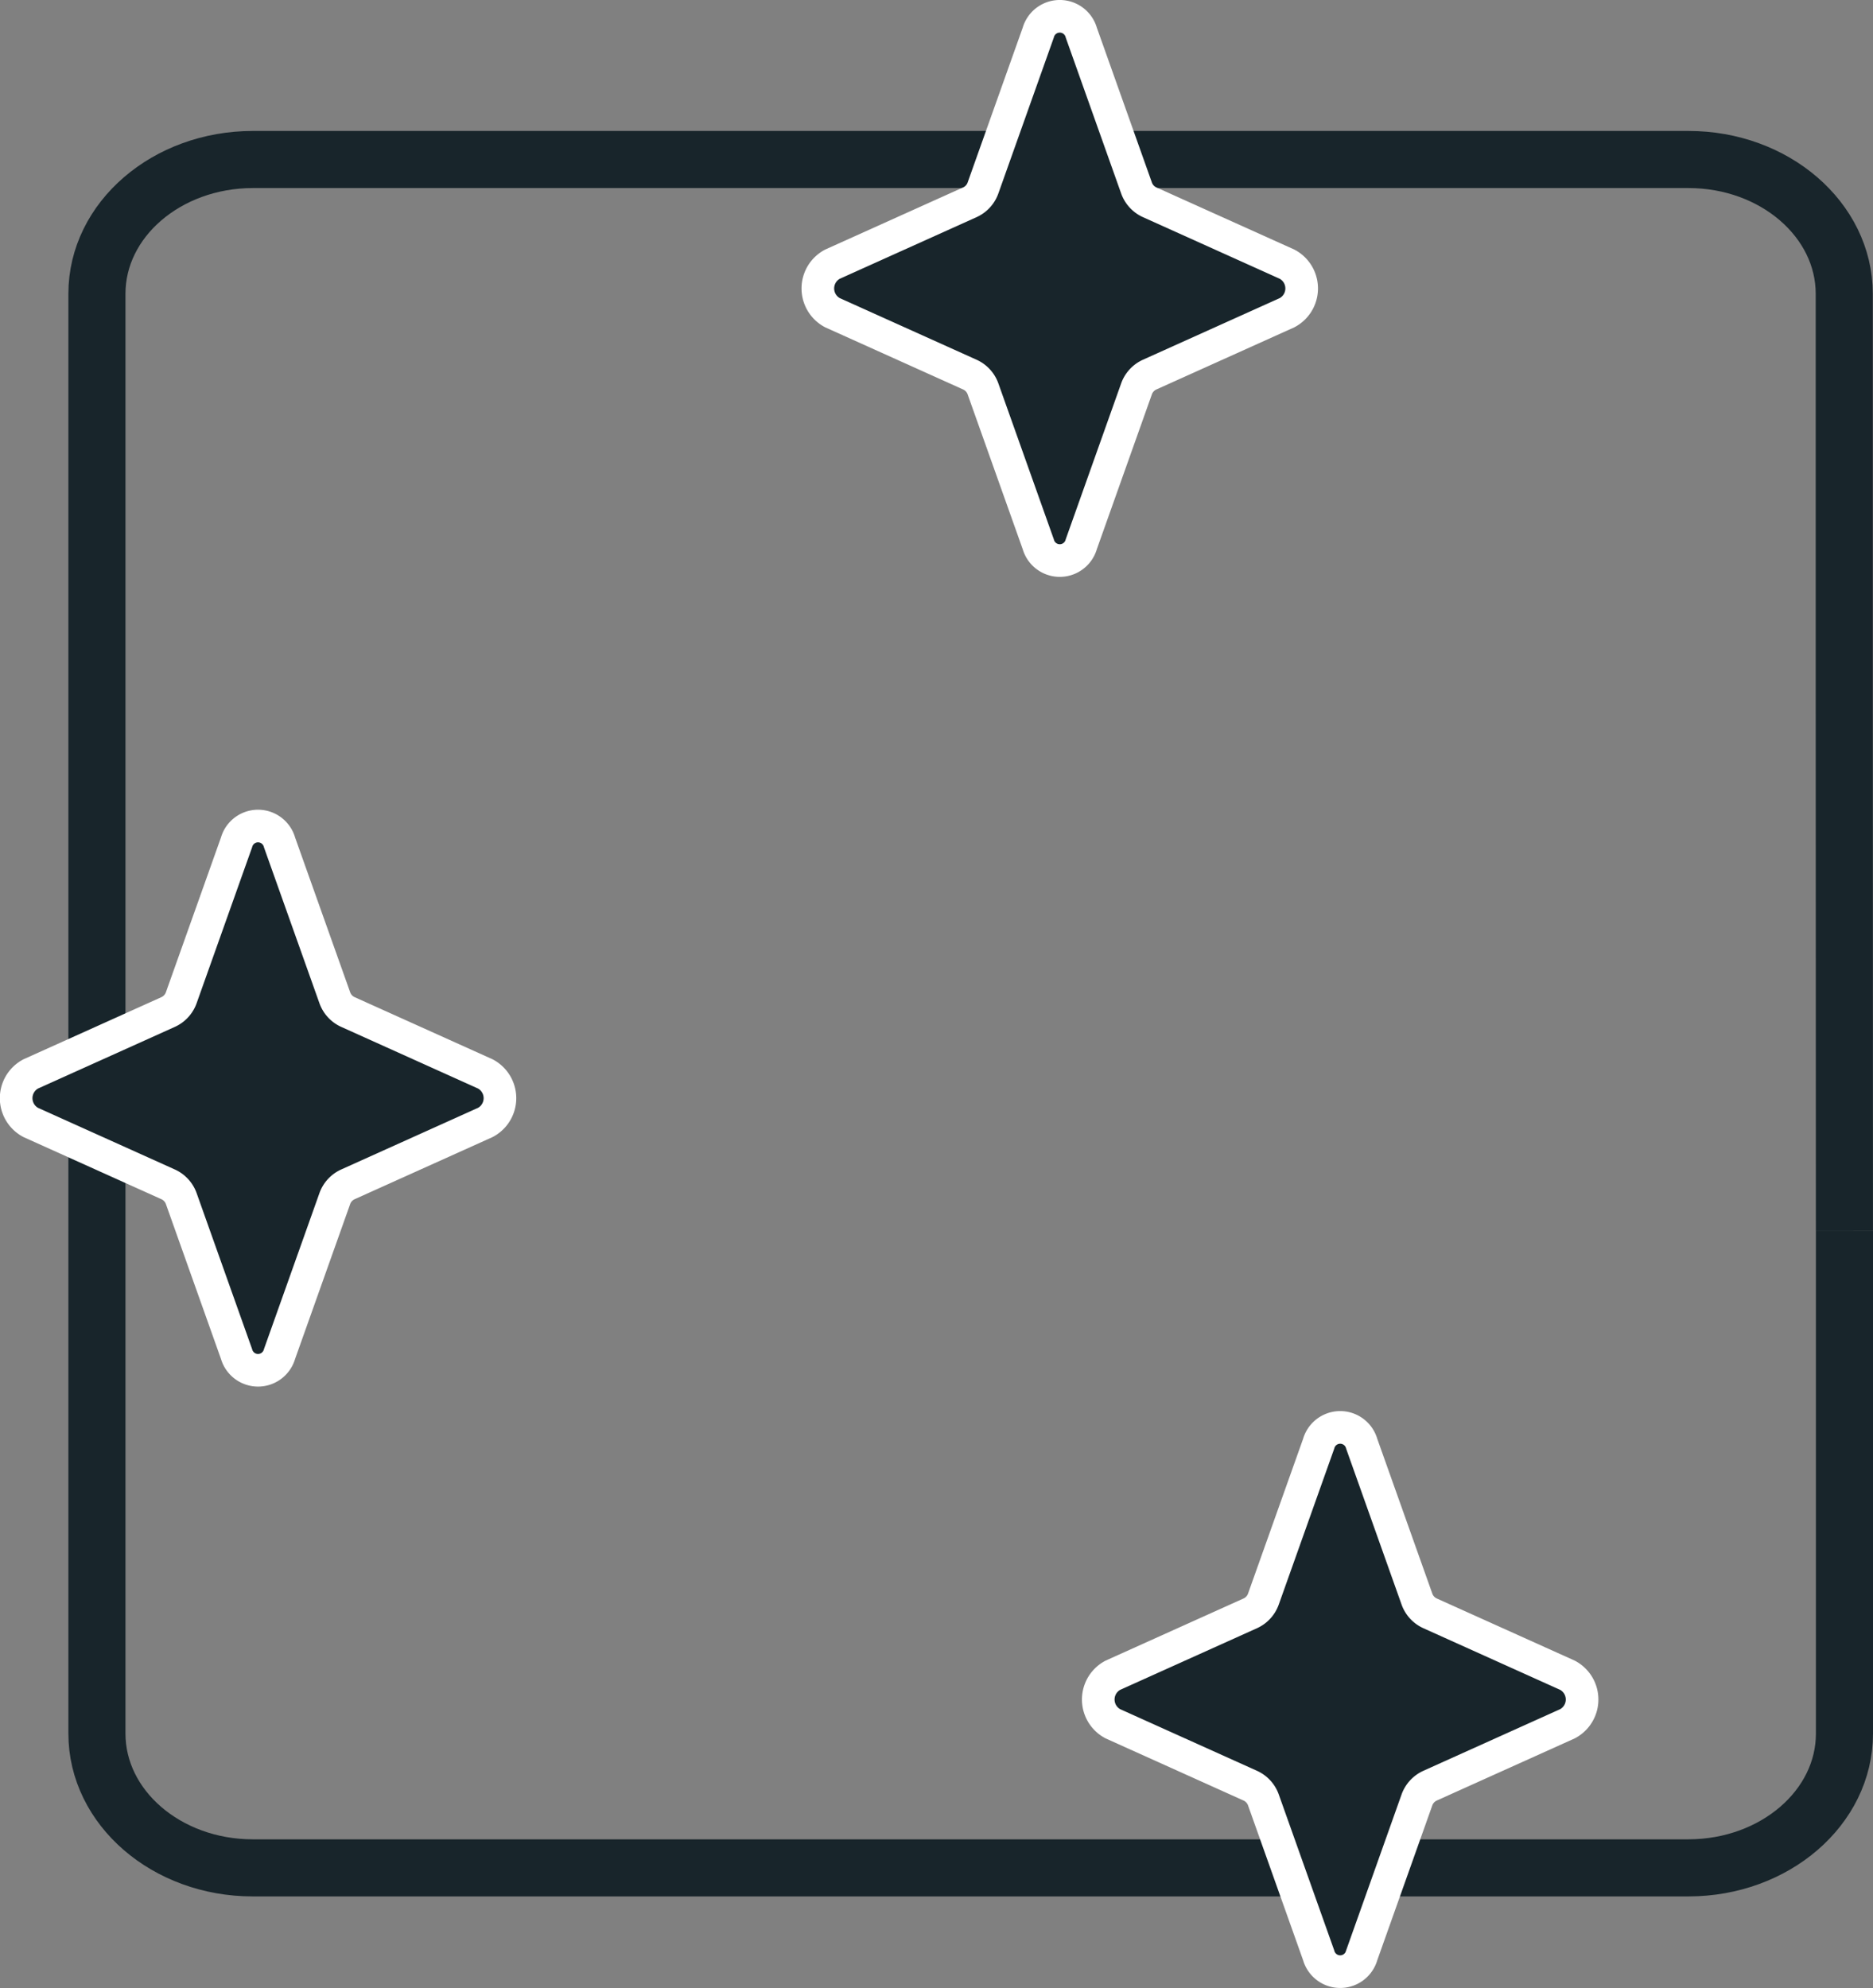 <svg xmlns="http://www.w3.org/2000/svg" width="57.41" height="60.923" viewBox="0 0 57.41 60.923"><rect x="0" y="0" width="57.41" height="60.923" fill="#808080" stroke="none"/><defs><style>.a{fill:none;stroke:#18252b;stroke-miterlimit:10;stroke-width:1.75px;}.b{fill:#18252b;stroke:#fff;}</style></defs><g transform="translate(-301.421 -606.466)"><path class="a" d="M359.609,647.121v15.406c0,2.269-2.137,4.109-4.775,4.114l-44.014,0c-2.64,0-4.777-1.847-4.775-4.118V618.4c0-2.269,2.137-4.109,4.775-4.113h44.008c2.638,0,4.773,1.844,4.775,4.113V631l.005,16.119m0,0" transform="translate(-1.653 -2.933)"/><path class="b" d="M365.347,679.638l1.688,4.746a.761.761,0,0,0,.4.446l4.218,1.9a.841.841,0,0,1,0,1.487l-4.218,1.9a.763.763,0,0,0-.4.445l-1.688,4.748a.685.685,0,0,1-1.321,0l-1.689-4.748a.761.761,0,0,0-.4-.445l-4.218-1.9a.841.841,0,0,1,0-1.487l4.218-1.9a.759.759,0,0,0,.4-.446l1.689-4.746a.685.685,0,0,1,1.321,0Zm0,0" transform="translate(-22.187 -28.925)"/><path class="b" d="M351,607.469l1.688,4.747a.762.762,0,0,0,.4.446l4.218,1.9a.841.841,0,0,1,0,1.487l-4.218,1.9a.761.761,0,0,0-.4.445L351,623.141a.685.685,0,0,1-1.321,0l-1.689-4.747a.759.759,0,0,0-.4-.445l-4.218-1.9a.841.841,0,0,1,0-1.487l4.218-1.9a.76.76,0,0,0,.4-.446l1.689-4.747a.685.685,0,0,1,1.321,0Zm0,0" transform="translate(-16.435)"/><path class="b" d="M309.99,648.884l1.689,4.746a.759.759,0,0,0,.4.446l4.218,1.9a.841.841,0,0,1,0,1.487l-4.218,1.9a.761.761,0,0,0-.4.445l-1.689,4.748a.685.685,0,0,1-1.32,0l-1.689-4.748a.762.762,0,0,0-.4-.445l-4.218-1.9a.842.842,0,0,1,0-1.487l4.218-1.9a.761.761,0,0,0,.4-.446l1.689-4.746a.684.684,0,0,1,1.32,0Zm0,0" transform="translate(0 -16.599)"/></g></svg>